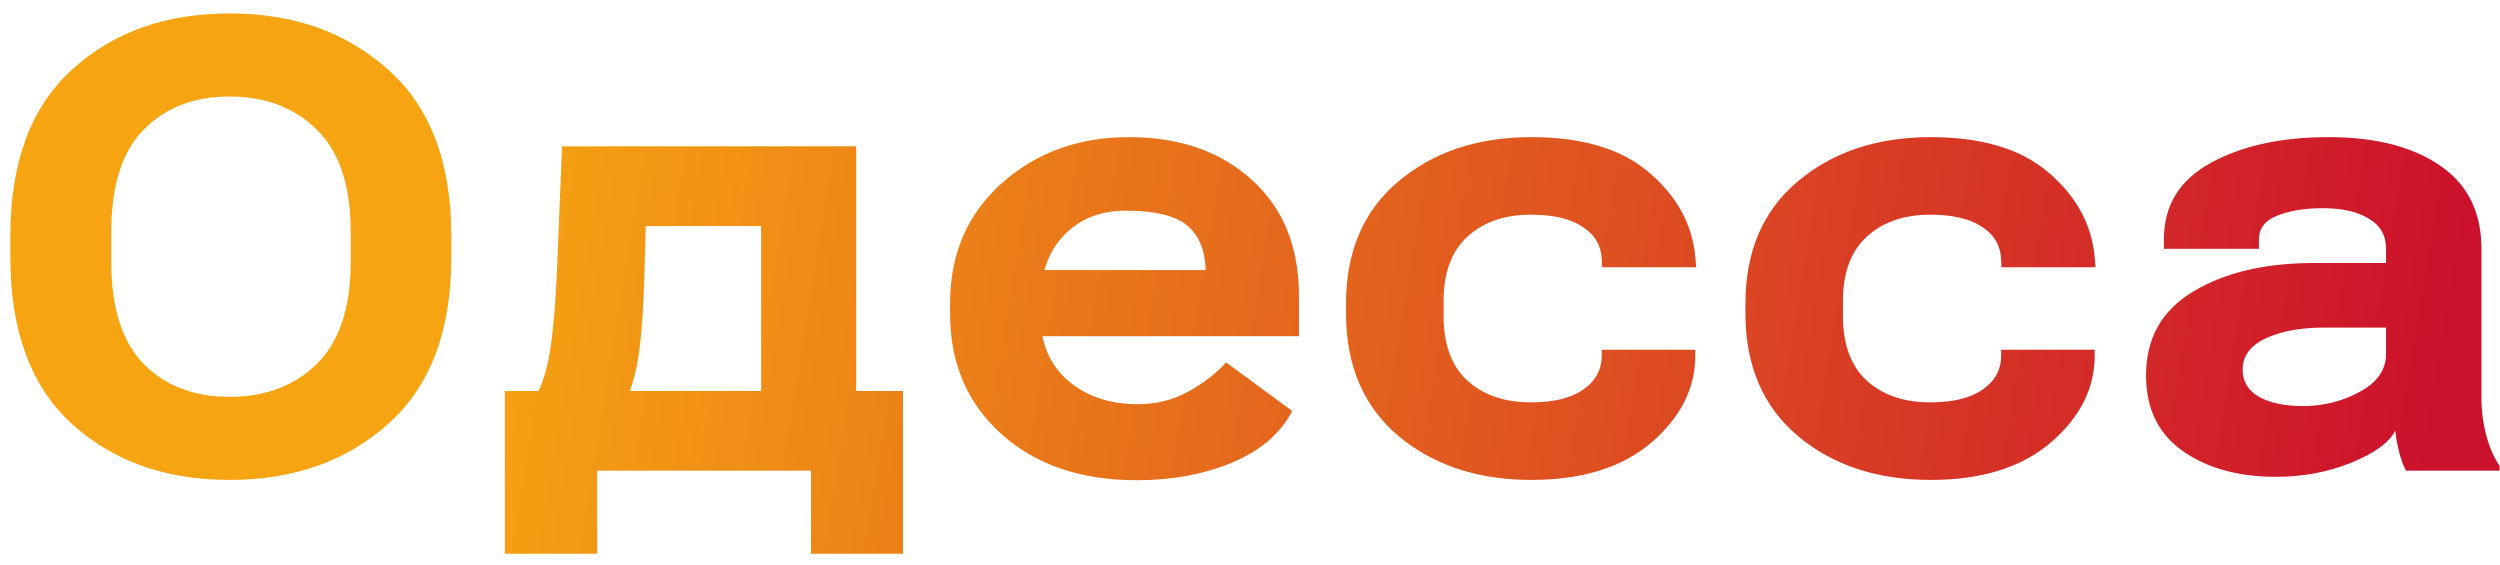<?xml version="1.0" encoding="UTF-8"?> <svg xmlns="http://www.w3.org/2000/svg" width="115" height="26" viewBox="0 0 115 26" fill="none"><path d="M0.476 11.842V10.851C0.476 7.473 1.42 4.925 3.307 3.208C5.194 1.481 7.615 0.618 10.568 0.618C13.503 0.618 15.933 1.481 17.858 3.208C19.792 4.925 20.76 7.473 20.76 10.851V11.842C20.76 15.22 19.792 17.773 17.858 19.5C15.933 21.217 13.503 22.076 10.568 22.076C7.624 22.076 5.204 21.217 3.307 19.5C1.42 17.773 0.476 15.22 0.476 11.842ZM5.119 12.055C5.119 14.159 5.614 15.721 6.605 16.74C7.605 17.749 8.926 18.254 10.568 18.254C12.21 18.254 13.545 17.749 14.574 16.74C15.612 15.721 16.131 14.159 16.131 12.055V10.653C16.131 8.539 15.612 6.978 14.574 5.968C13.545 4.949 12.21 4.439 10.568 4.439C8.926 4.439 7.605 4.949 6.605 5.968C5.614 6.978 5.119 8.539 5.119 10.653V12.055ZM37.305 25.473V21.651H27.468V25.473H23.221V17.985H41.538V25.473H37.305ZM29.704 10.398L29.633 12.918C29.567 14.918 29.43 16.329 29.223 17.15C29.015 17.971 28.784 18.599 28.529 19.033H24.156C24.608 18.448 24.944 17.721 25.16 16.853C25.378 15.975 25.533 14.451 25.628 12.281L25.854 6.732H39.386V21.651H35.012V10.398H29.704ZM43.702 14.418V13.965C43.702 11.691 44.495 9.846 46.08 8.431C47.665 7.015 49.614 6.308 51.926 6.308C54.266 6.308 56.158 6.968 57.602 8.289C59.055 9.61 59.772 11.418 59.753 13.711V15.466H46.547V12.422H55.465V12.607C55.465 11.606 55.191 10.87 54.644 10.398C54.096 9.927 53.143 9.691 51.784 9.691C50.614 9.691 49.666 10.068 48.939 10.823C48.222 11.578 47.864 12.588 47.864 13.852V14.532C47.864 15.777 48.283 16.768 49.123 17.504C49.972 18.231 51.048 18.594 52.35 18.594C53.181 18.594 53.95 18.401 54.658 18.014C55.365 17.627 55.946 17.178 56.399 16.669L59.442 18.905C58.904 19.943 57.979 20.736 56.668 21.283C55.365 21.821 53.907 22.09 52.294 22.09C49.718 22.09 47.642 21.382 46.066 19.967C44.49 18.552 43.702 16.702 43.702 14.418ZM61.918 14.418V13.965C61.918 11.569 62.72 9.695 64.324 8.346C65.938 6.987 67.976 6.308 70.439 6.308C72.789 6.308 74.596 6.85 75.86 7.936C77.134 9.021 77.842 10.313 77.983 11.814L78.026 12.295H73.695L73.68 11.941C73.652 11.29 73.355 10.785 72.789 10.427C72.232 10.059 71.444 9.875 70.425 9.875C69.217 9.875 68.245 10.21 67.509 10.88C66.773 11.55 66.405 12.536 66.405 13.838V14.532C66.405 15.843 66.768 16.834 67.495 17.504C68.231 18.174 69.207 18.509 70.425 18.509C71.453 18.509 72.251 18.316 72.817 17.929C73.393 17.532 73.68 17.009 73.68 16.358V16.089H77.983V16.372C77.983 17.863 77.313 19.189 75.973 20.349C74.633 21.5 72.789 22.076 70.439 22.076C67.976 22.076 65.938 21.401 64.324 20.052C62.72 18.693 61.918 16.815 61.918 14.418ZM80.29 14.418V13.965C80.29 11.569 81.092 9.695 82.696 8.346C84.309 6.987 86.348 6.308 88.811 6.308C91.16 6.308 92.967 6.85 94.232 7.936C95.506 9.021 96.213 10.313 96.355 11.814L96.397 12.295H92.066L92.052 11.941C92.024 11.29 91.726 10.785 91.16 10.427C90.603 10.059 89.816 9.875 88.796 9.875C87.588 9.875 86.617 10.21 85.88 10.88C85.144 11.55 84.776 12.536 84.776 13.838V14.532C84.776 15.843 85.14 16.834 85.866 17.504C86.602 18.174 87.579 18.509 88.796 18.509C89.825 18.509 90.622 18.316 91.189 17.929C91.764 17.532 92.052 17.009 92.052 16.358V16.089H96.355V16.372C96.355 17.863 95.685 19.189 94.345 20.349C93.005 21.5 91.16 22.076 88.811 22.076C86.348 22.076 84.309 21.401 82.696 20.052C81.092 18.693 80.29 16.815 80.29 14.418ZM98.718 17.263C98.718 15.565 99.439 14.281 100.883 13.413C102.337 12.536 104.2 12.097 106.474 12.097H109.758V11.432C109.758 10.828 109.494 10.37 108.966 10.059C108.447 9.738 107.744 9.577 106.857 9.577C106.026 9.577 105.328 9.691 104.762 9.917C104.196 10.134 103.912 10.498 103.912 11.007V11.446H99.539V11.007C99.539 9.45 100.256 8.28 101.69 7.497C103.124 6.704 104.936 6.308 107.126 6.308C109.258 6.308 110.961 6.742 112.235 7.61C113.509 8.478 114.146 9.757 114.146 11.446V18.283C114.146 18.887 114.222 19.476 114.373 20.052C114.533 20.618 114.736 21.076 114.981 21.425V21.651H110.678C110.565 21.453 110.461 21.175 110.367 20.816C110.273 20.458 110.211 20.123 110.183 19.811C109.9 20.359 109.225 20.849 108.159 21.283C107.092 21.717 105.937 21.934 104.691 21.934C102.964 21.934 101.534 21.538 100.402 20.745C99.279 19.953 98.718 18.792 98.718 17.263ZM103.162 17.009C103.162 17.547 103.412 17.962 103.912 18.254C104.422 18.537 105.097 18.679 105.937 18.679C106.871 18.679 107.739 18.462 108.541 18.028C109.353 17.594 109.758 17.009 109.758 16.273V15.069H106.899C105.823 15.069 104.932 15.235 104.224 15.565C103.516 15.895 103.162 16.376 103.162 17.009Z" fill="url(#paint0_linear_1209_7446)"></path><defs><linearGradient id="paint0_linear_1209_7446" x1="25.816" y1="-13.349" x2="114.985" y2="1.254" gradientUnits="userSpaceOnUse"><stop stop-color="#F6A411"></stop><stop offset="1" stop-color="#CC112C"></stop></linearGradient></defs></svg> 